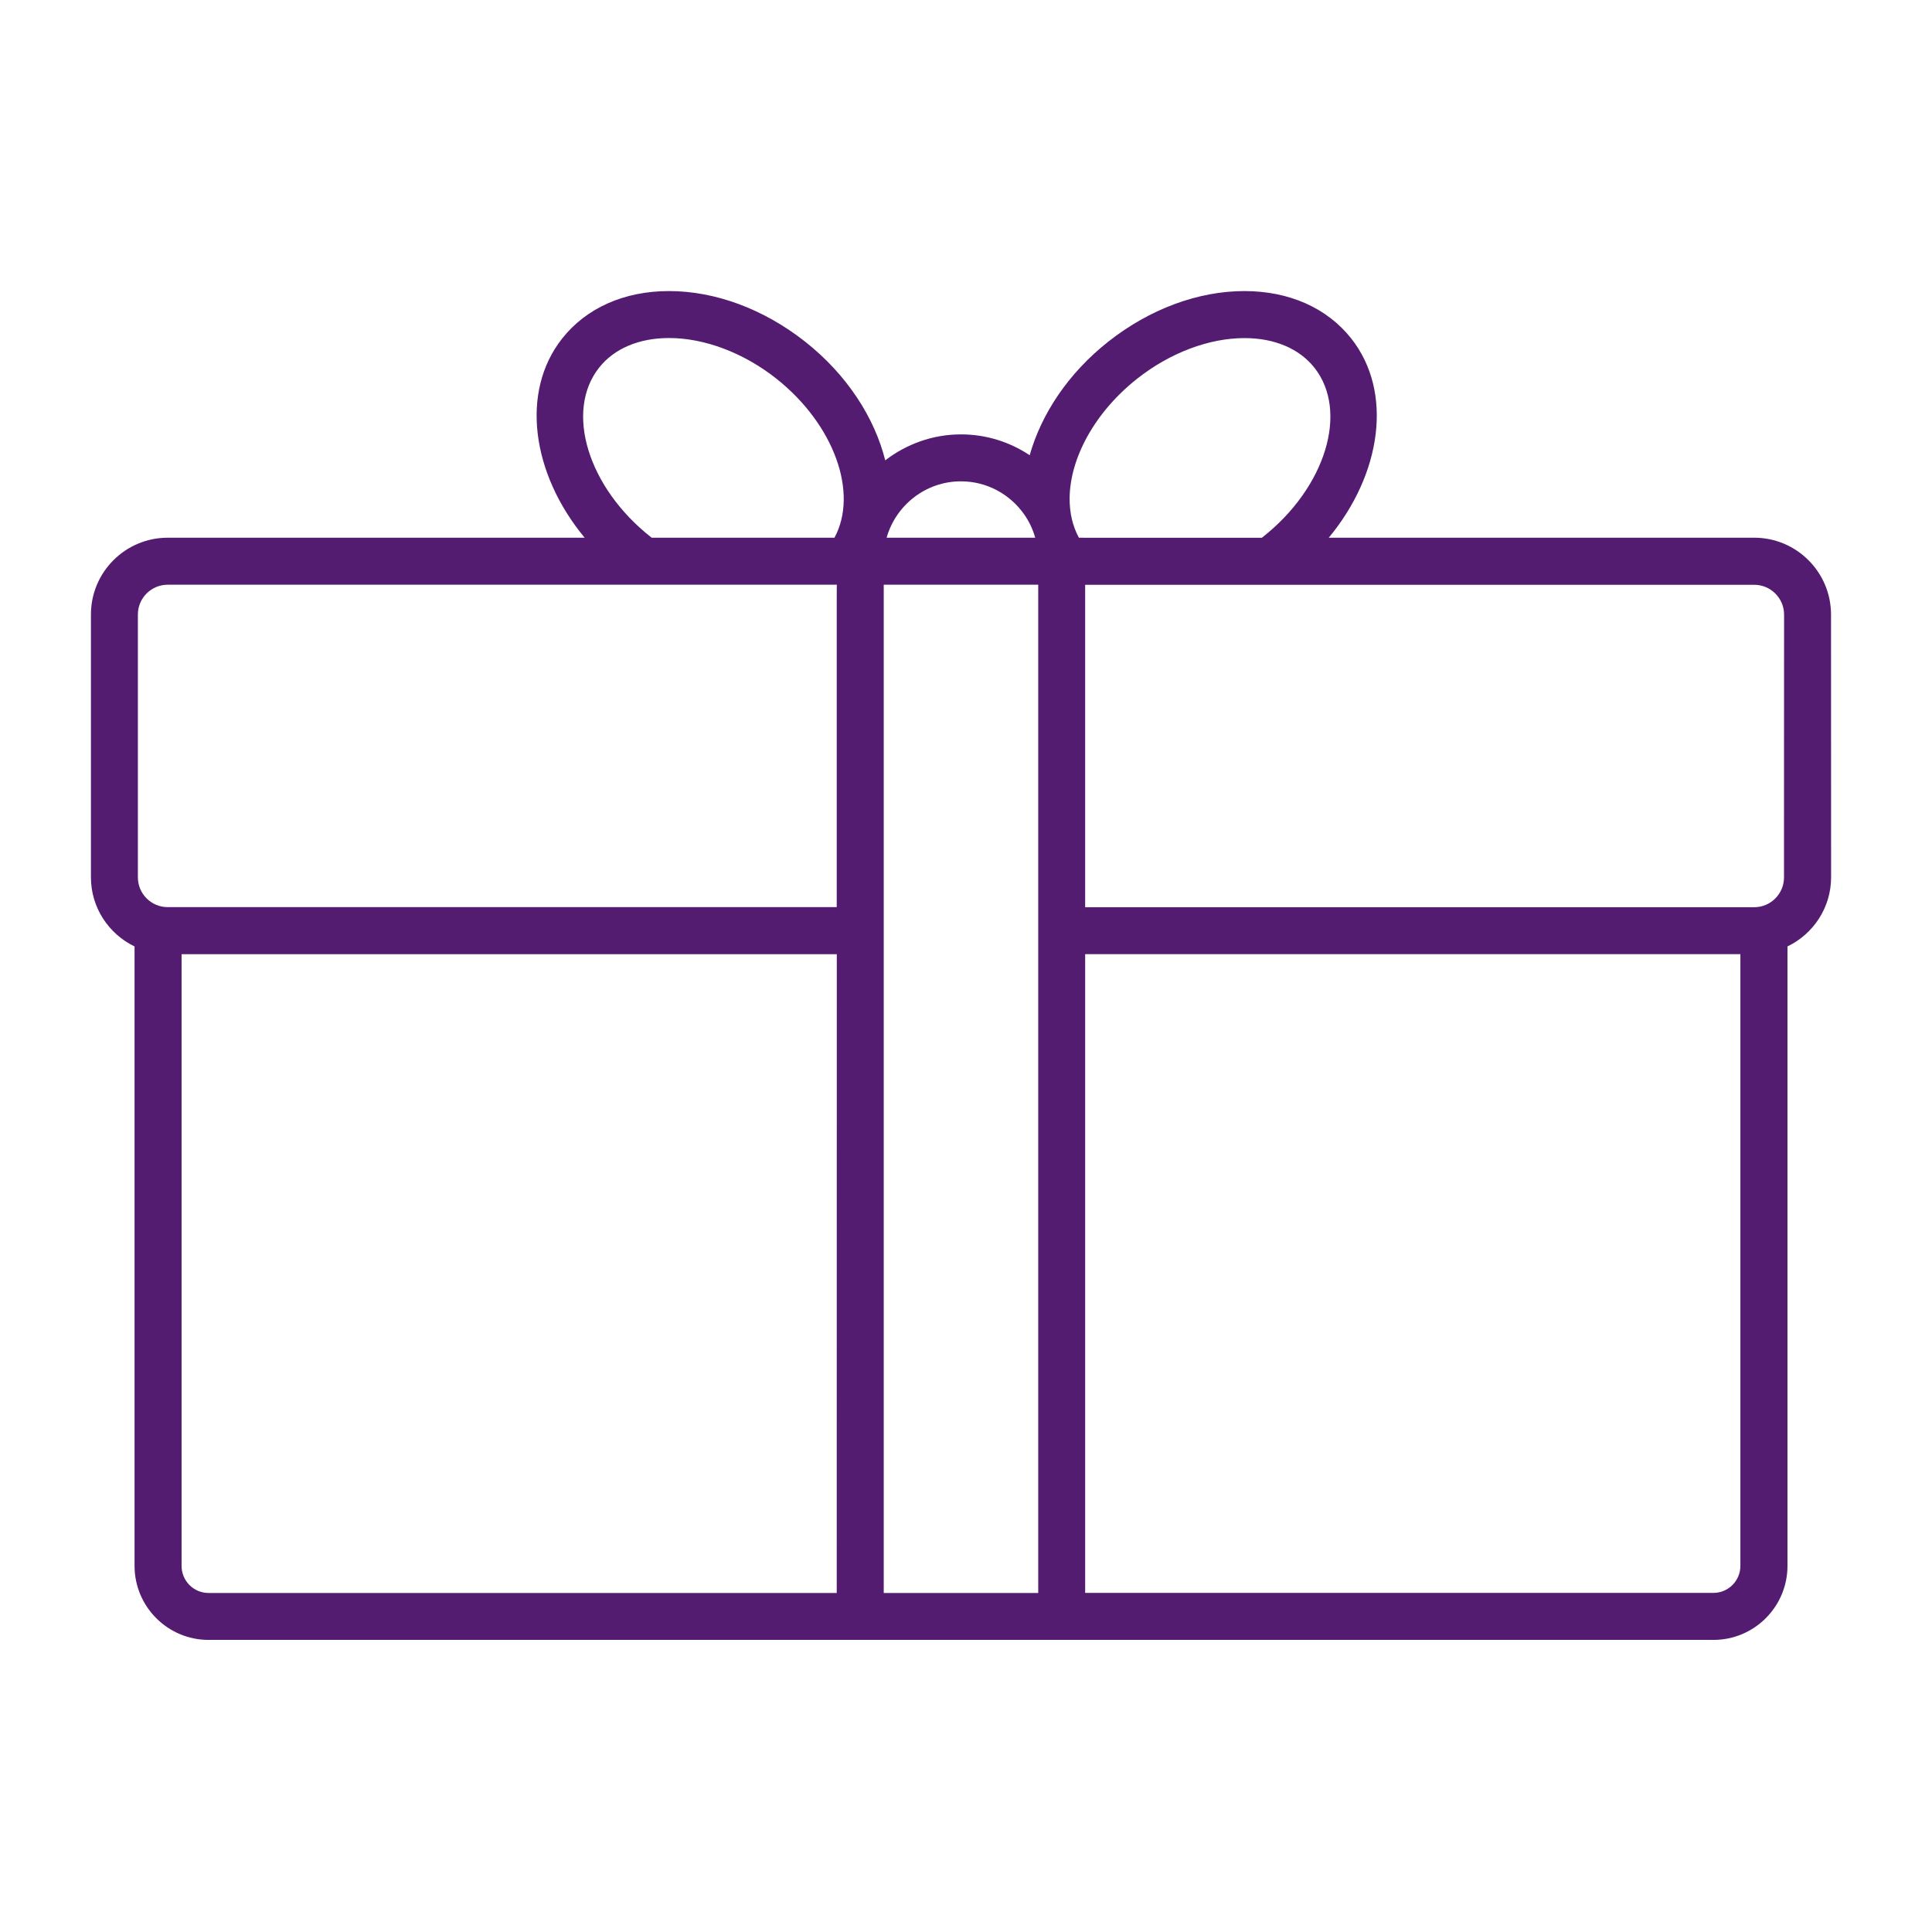 <?xml version="1.0" encoding="UTF-8"?>
<svg xmlns="http://www.w3.org/2000/svg" width="1200pt" height="1200pt" version="1.1" viewBox="0 0 1200 1200">
  <path d="m1089.6 333.98h-264.28c32.906-39.703 40.078-90.562 14.016-123.66-15-19.031-38.578-29.531-66.375-29.531-28.828 0-58.875 11.156-84.516 31.359-24.938 19.641-41.672 45.047-48.891 70.594-12.234-8.156-26.906-12.938-42.656-12.938-17.719 0-33.984 6.094-47.062 16.125-6.656-26.578-23.812-53.297-49.828-73.781-25.688-20.203-55.688-31.359-84.516-31.359-27.797 0-51.375 10.5-66.375 29.531-26.062 33.094-18.891 83.953 14.016 123.66h-258.98c-26.297 0-47.672 21.375-47.672 47.672v163.26c0 18.891 11.109 35.25 27.094 42.938v384.74c0 25.359 20.625 45.984 45.984 45.984h934.69c25.359 0 45.984-20.625 45.984-45.984v-384.74c15.984-7.688 27.094-24.047 27.094-42.938l-0.047-163.22c0-26.297-21.422-47.719-47.672-47.719zm-492.74-35.016c16.172 0 30.469 8.062 39.141 20.344 3.141 4.406 5.484 9.328 6.984 14.672h-92.297c5.719-20.156 24.234-35.016 46.172-35.016zm-77.156 690.47h-390.14c-9.281 0-16.781-7.547-16.781-16.781v-379.97h406.97zm0-615.24v189.24h-415.55c-10.219 0-18.516-8.297-18.516-18.516v-163.22c0-10.219 8.297-18.516 18.516-18.516h415.6zm-1.406-40.219h-113.53c-0.141-0.094-0.281-0.188-0.422-0.328-39.188-30.844-53.672-78.094-32.25-105.28 9.375-11.859 24.797-18.422 43.453-18.422 21.984 0 46.219 9.141 66.469 25.078 36.234 28.641 51.281 71.25 36.281 98.953zm126.56 73.266v582.19h-95.953v-626.26h95.953zm27.984-73.266h-2.719c-3.938-7.266-5.812-15.562-5.766-24.375 0.141-24.75 15.375-53.438 42.141-74.531 20.25-15.938 44.484-25.078 66.469-25.078 18.656 0 34.078 6.562 43.453 18.422 21.422 27.188 6.938 74.438-32.25 105.28-0.141 0.141-0.281 0.234-0.422 0.328h-110.91zm408.14 638.63c0 9.281-7.547 16.781-16.781 16.781h-390.19v-396.74h406.97zm27.094-460.4v32.766c0 10.219-8.297 18.516-18.516 18.516h-415.55v-200.26h415.6c10.172 0 18.516 8.297 18.516 18.516z" fill="#531c71"></path>
</svg>
